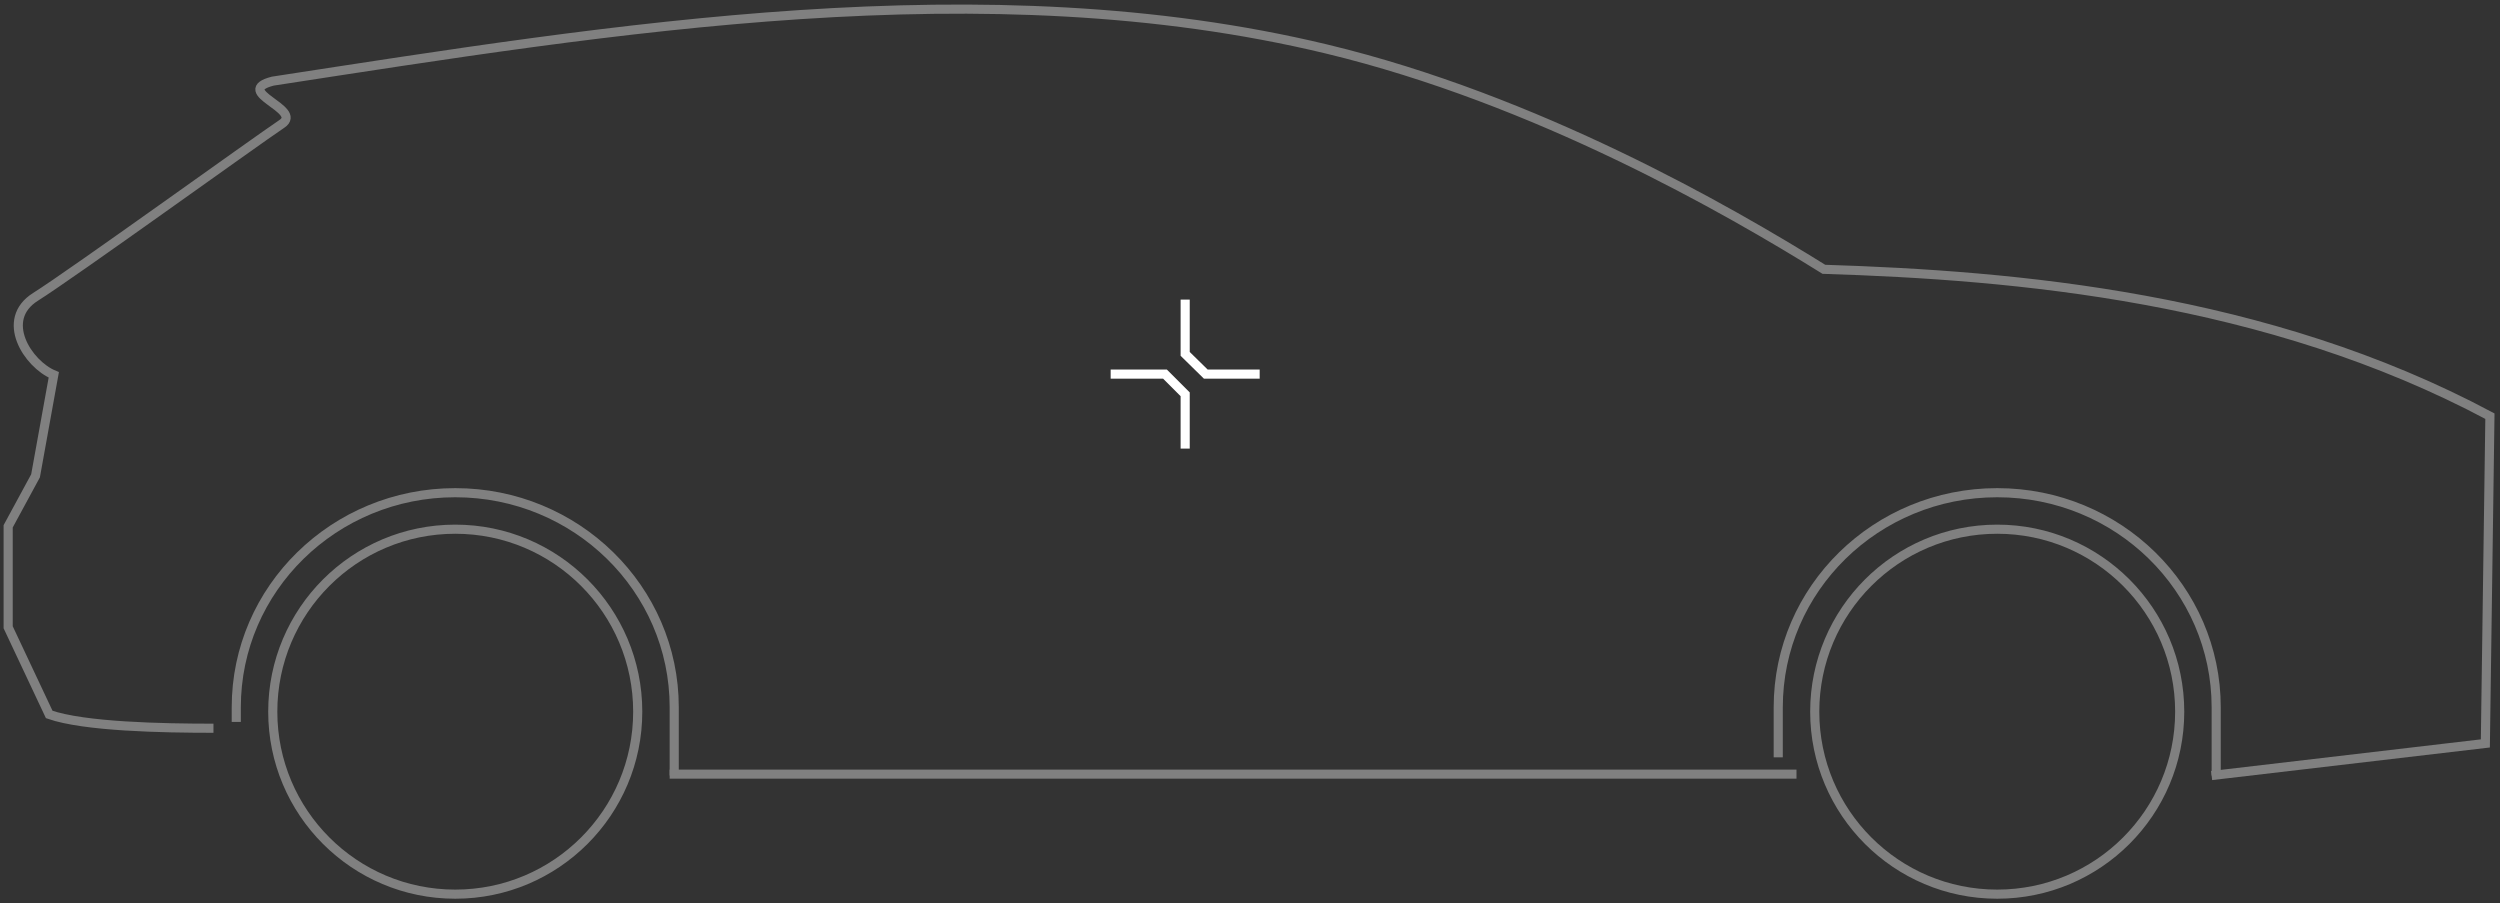 <svg width="274" height="99" viewBox="0 0 274 99" fill="none" xmlns="http://www.w3.org/2000/svg">
<rect x="0" y="0" width="274" height="99" fill="#333333" stroke="none"/>
<path d="M23.395 79.815C17.795 79.815 9.228 79.647 5.395 78.306L0.895 68.749V57.683L3.895 52.15L5.895 41.084C3.061 39.911 -0.105 35.048 3.895 32.533C7.895 30.018 27.895 15.587 30.895 13.575C33.295 11.965 25.395 10.054 29.895 8.892C67.336 3.139 108.016 -3.621 145.395 5.372C168.395 10.906 189.395 22.977 199.895 29.516C220.886 30.176 248.395 32.533 272.895 45.612L272.395 81.479L242.395 85M73.395 84.845H192.895H196.895" stroke="#808080" strokeDasharray="2 2"/>
<path d="M242.895 85V77.517C242.895 64.529 232.15 54 218.895 54C205.64 54 194.895 64.529 194.895 77.517V79.121V83" stroke="#808080" strokeDasharray="2 2"/>
<circle cx="218.895" cy="78" r="20" stroke="#808080" strokeDasharray="2 2"/>
<circle cx="49.895" cy="78" r="20" stroke="#808080" strokeDasharray="2 2"/>
<path d="M73.895 85V77.517C73.895 64.529 63.15 54 49.895 54C36.64 54 25.895 64.529 25.895 77.517V79.121" stroke="#808080" strokeDasharray="2 2"/>
<path d="M129.895 32.834V38.785L132.154 41.001H138.061" stroke="white" strokeOpacity="0.5" strokeLinejoin="bevel"/>
<path d="M129.895 49.167V43.215L127.679 41H121.728" stroke="white" strokeOpacity="0.5" strokeLinejoin="bevel"/>
</svg>
